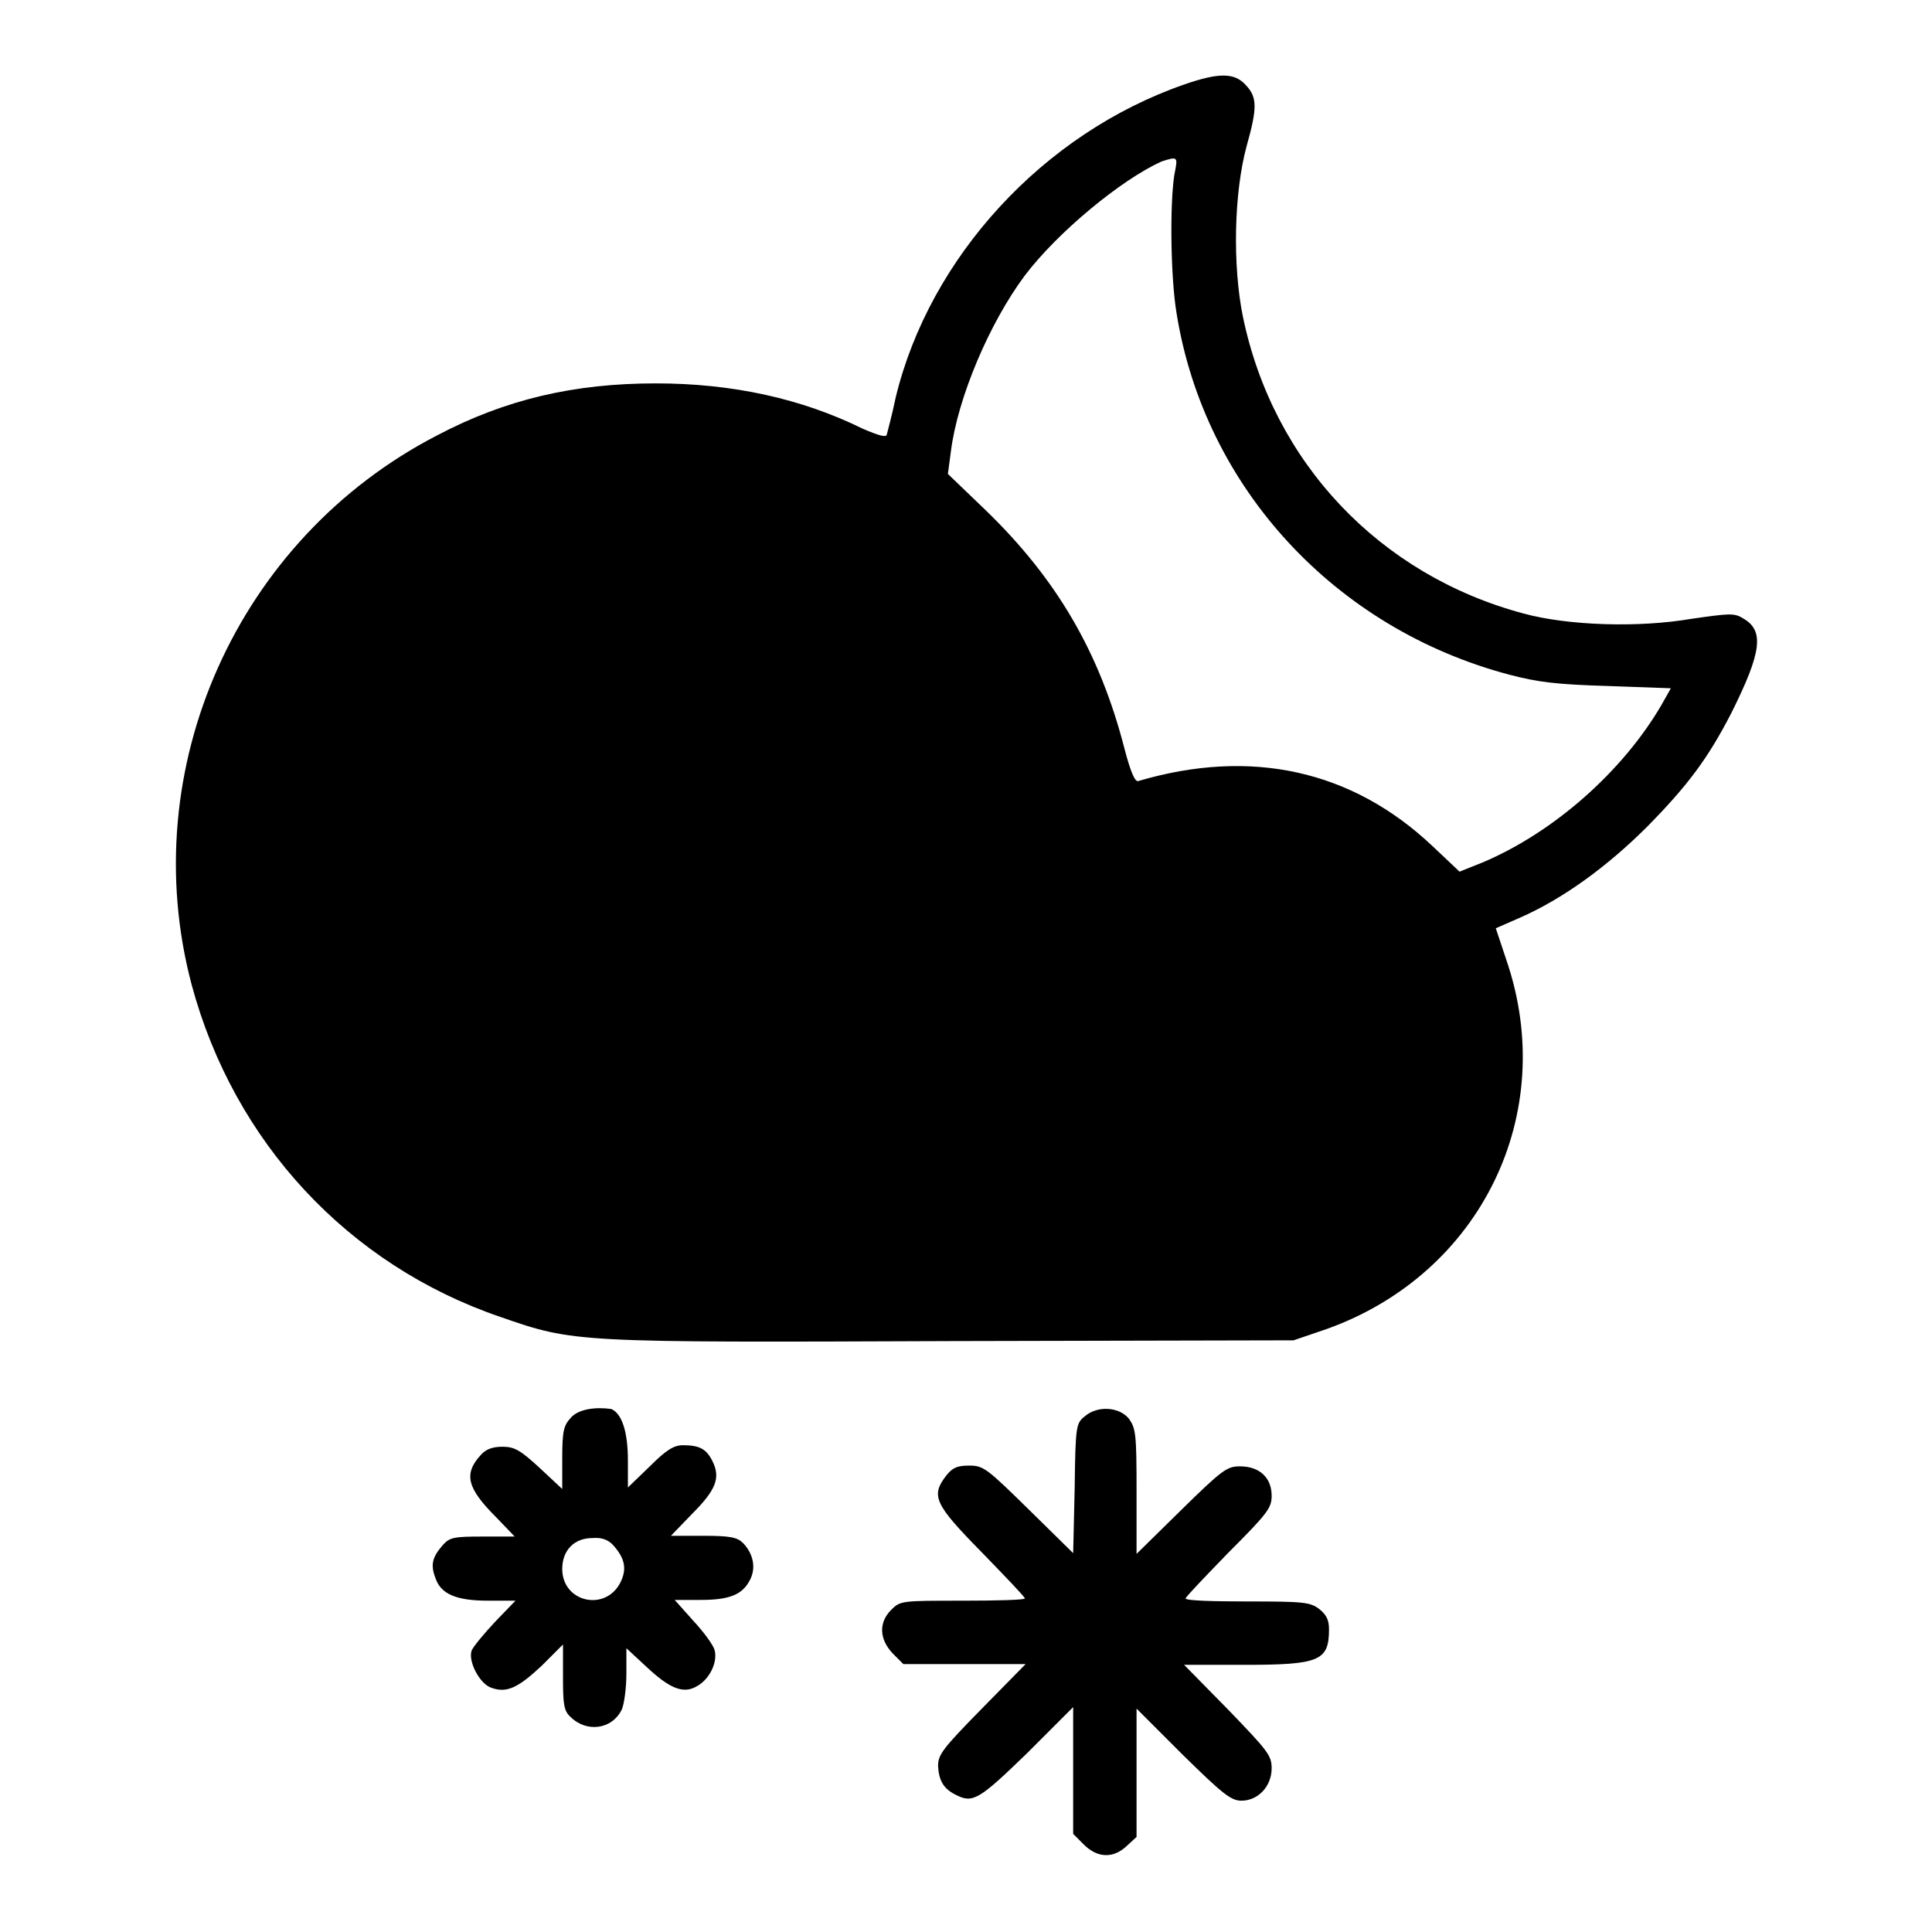 <?xml version="1.0" encoding="utf-8"?>
<!-- Svg Vector Icons : http://www.onlinewebfonts.com/icon -->
<!DOCTYPE svg PUBLIC "-//W3C//DTD SVG 1.1//EN" "http://www.w3.org/Graphics/SVG/1.1/DTD/svg11.dtd">
<svg version="1.1" xmlns="http://www.w3.org/2000/svg" xmlns:xlink="http://www.w3.org/1999/xlink" x="0px" y="0px" viewBox="0 0 256 256" enable-background="new 0 0 256 256" xml:space="preserve">
<g><g><g><path fill="#000000" d="M156.9,11.2c-18.7,6.5-33.7,22.9-38.2,41.4c-0.5,2.4-1.1,4.6-1.2,5c-0.1,0.4-1.1,0.1-3.2-0.8c-8.1-4-17.3-6-27.4-6c-10.8,0-19.9,2.1-29,6.9c-26.5,13.7-40.1,44.2-32.5,72.8c5.6,20.8,20.7,37.1,40.9,44c9.8,3.4,9.7,3.4,60,3.2l45.1-0.1l4.4-1.5c20.4-7.3,30.8-28.5,23.8-48.9l-1.4-4.2l3.2-1.4c5.7-2.5,11.6-6.8,16.9-12.1c5.4-5.5,8-9,11.1-15c4.1-8.2,4.4-11,1.5-12.6c-1.1-0.7-1.9-0.6-6.8,0.1c-7,1.2-16.3,0.9-22.2-0.7c-19.1-5.1-33.2-20-37.2-39.3c-1.4-6.8-1.2-16.5,0.5-22.7c1.4-5,1.4-6.4-0.1-8C163.6,9.6,161.5,9.6,156.9,11.2z M155.6,23.2c-0.6,3.9-0.5,13.5,0.3,18.3c3.7,23.1,21,41.8,44.1,47.9c3.8,1,6.3,1.3,13.1,1.5l8.3,0.3l-1.3,2.3c-5.1,8.7-14.2,16.8-23.7,20.8l-3,1.2l-3.6-3.4c-10.7-10.1-24.1-13-39-8.6c-0.4,0.1-1-1.2-1.8-4.3c-3.3-12.8-9-22.5-18.4-31.6l-5-4.8l0.4-3c0.9-7.1,5.1-17,9.8-23.3c4.4-5.8,12.8-12.7,18.1-15.1C156.1,20.7,156.1,20.7,155.6,23.2z"/><path fill="#000000" d="M75.6,187.9c-0.9,1-1.1,1.7-1.1,5.3v4.1l-3-2.8c-2.5-2.3-3.3-2.8-4.9-2.8c-1.3,0-2.2,0.3-2.9,1.1c-2.3,2.5-1.8,4.4,2,8.2l2.5,2.6H64c-3.8,0-4.4,0.1-5.3,1.1c-1.4,1.6-1.7,2.6-1,4.4c0.7,2.1,2.7,3,7,3h3.6l-2.7,2.8c-1.5,1.6-2.9,3.3-3.1,3.8c-0.5,1.4,1,4.3,2.5,4.9c2.1,0.8,3.6,0.1,6.8-2.9l2.8-2.8v4.3c0,3.6,0.1,4.5,1,5.3c2.1,2.1,5.5,1.7,6.8-1c0.3-0.7,0.6-2.8,0.6-4.7v-3.4l2.7,2.5c3.1,2.9,4.9,3.6,6.7,2.5c1.6-0.9,2.7-3.1,2.3-4.7c-0.1-0.6-1.4-2.4-2.8-3.9l-2.5-2.8h3.4c3.9,0,5.6-0.7,6.6-2.7c0.8-1.6,0.4-3.4-0.9-4.8c-0.8-0.8-1.7-1-5.3-1h-4.3l2.8-2.9c3.2-3.2,3.8-4.8,2.7-7c-0.8-1.6-1.7-2.1-3.9-2.1c-1.2,0-2.2,0.6-4.4,2.8l-2.9,2.8v-3.6c0-3.8-0.8-6.2-2.2-6.8C78.9,186.4,76.6,186.7,75.6,187.9z M81.3,204.8c1.5,1.7,1.8,3.1,0.9,4.9c-2,3.9-7.7,2.6-7.7-1.8c0-2.5,1.6-4.1,4-4.1C79.7,203.7,80.6,204,81.3,204.8z"/><path fill="#000000" d="M143.7,187.7c-1.1,0.9-1.2,1.2-1.3,9.5l-0.2,8.6l-5.9-5.8c-5.6-5.5-6-5.8-7.9-5.8c-1.6,0-2.2,0.3-3,1.3c-2.1,2.7-1.6,3.8,4.7,10.2c3.1,3.2,5.7,5.9,5.7,6.1c0,0.2-3.7,0.3-8.2,0.3c-8.1,0-8.3,0-9.5,1.2c-1.7,1.7-1.6,3.9,0.2,5.8l1.4,1.4h8.1h8.1l-5.8,5.9c-5.2,5.3-5.8,6.1-5.8,7.6c0.1,1.9,0.7,3,2.3,3.8c2.3,1.2,3.1,0.7,9.5-5.5l6.1-6.1v8.4v8.4l1.4,1.4c1.8,1.8,3.9,1.9,5.7,0.2l1.3-1.2V235v-8.6l6.1,6.1c5.3,5.2,6.4,6.1,7.8,6.1c2.2,0,4-1.9,4-4.3c0-1.7-0.5-2.3-5.8-7.8l-5.8-5.9h7.9c10,0,11.3-0.5,11.3-4.7c0-1.2-0.3-1.9-1.3-2.7c-1.2-0.9-2-1-9.5-1c-4.5,0-8.2-0.1-8.2-0.4c0-0.2,2.6-2.9,5.7-6.1c5.2-5.2,5.7-5.9,5.7-7.5c0-2.4-1.6-3.9-4.2-3.9c-1.7,0-2.3,0.4-7.8,5.8l-5.9,5.8v-8.3c0-7.6-0.1-8.3-1-9.6C148.3,186.4,145.4,186.2,143.7,187.7z"/></g></g></g>
</svg>